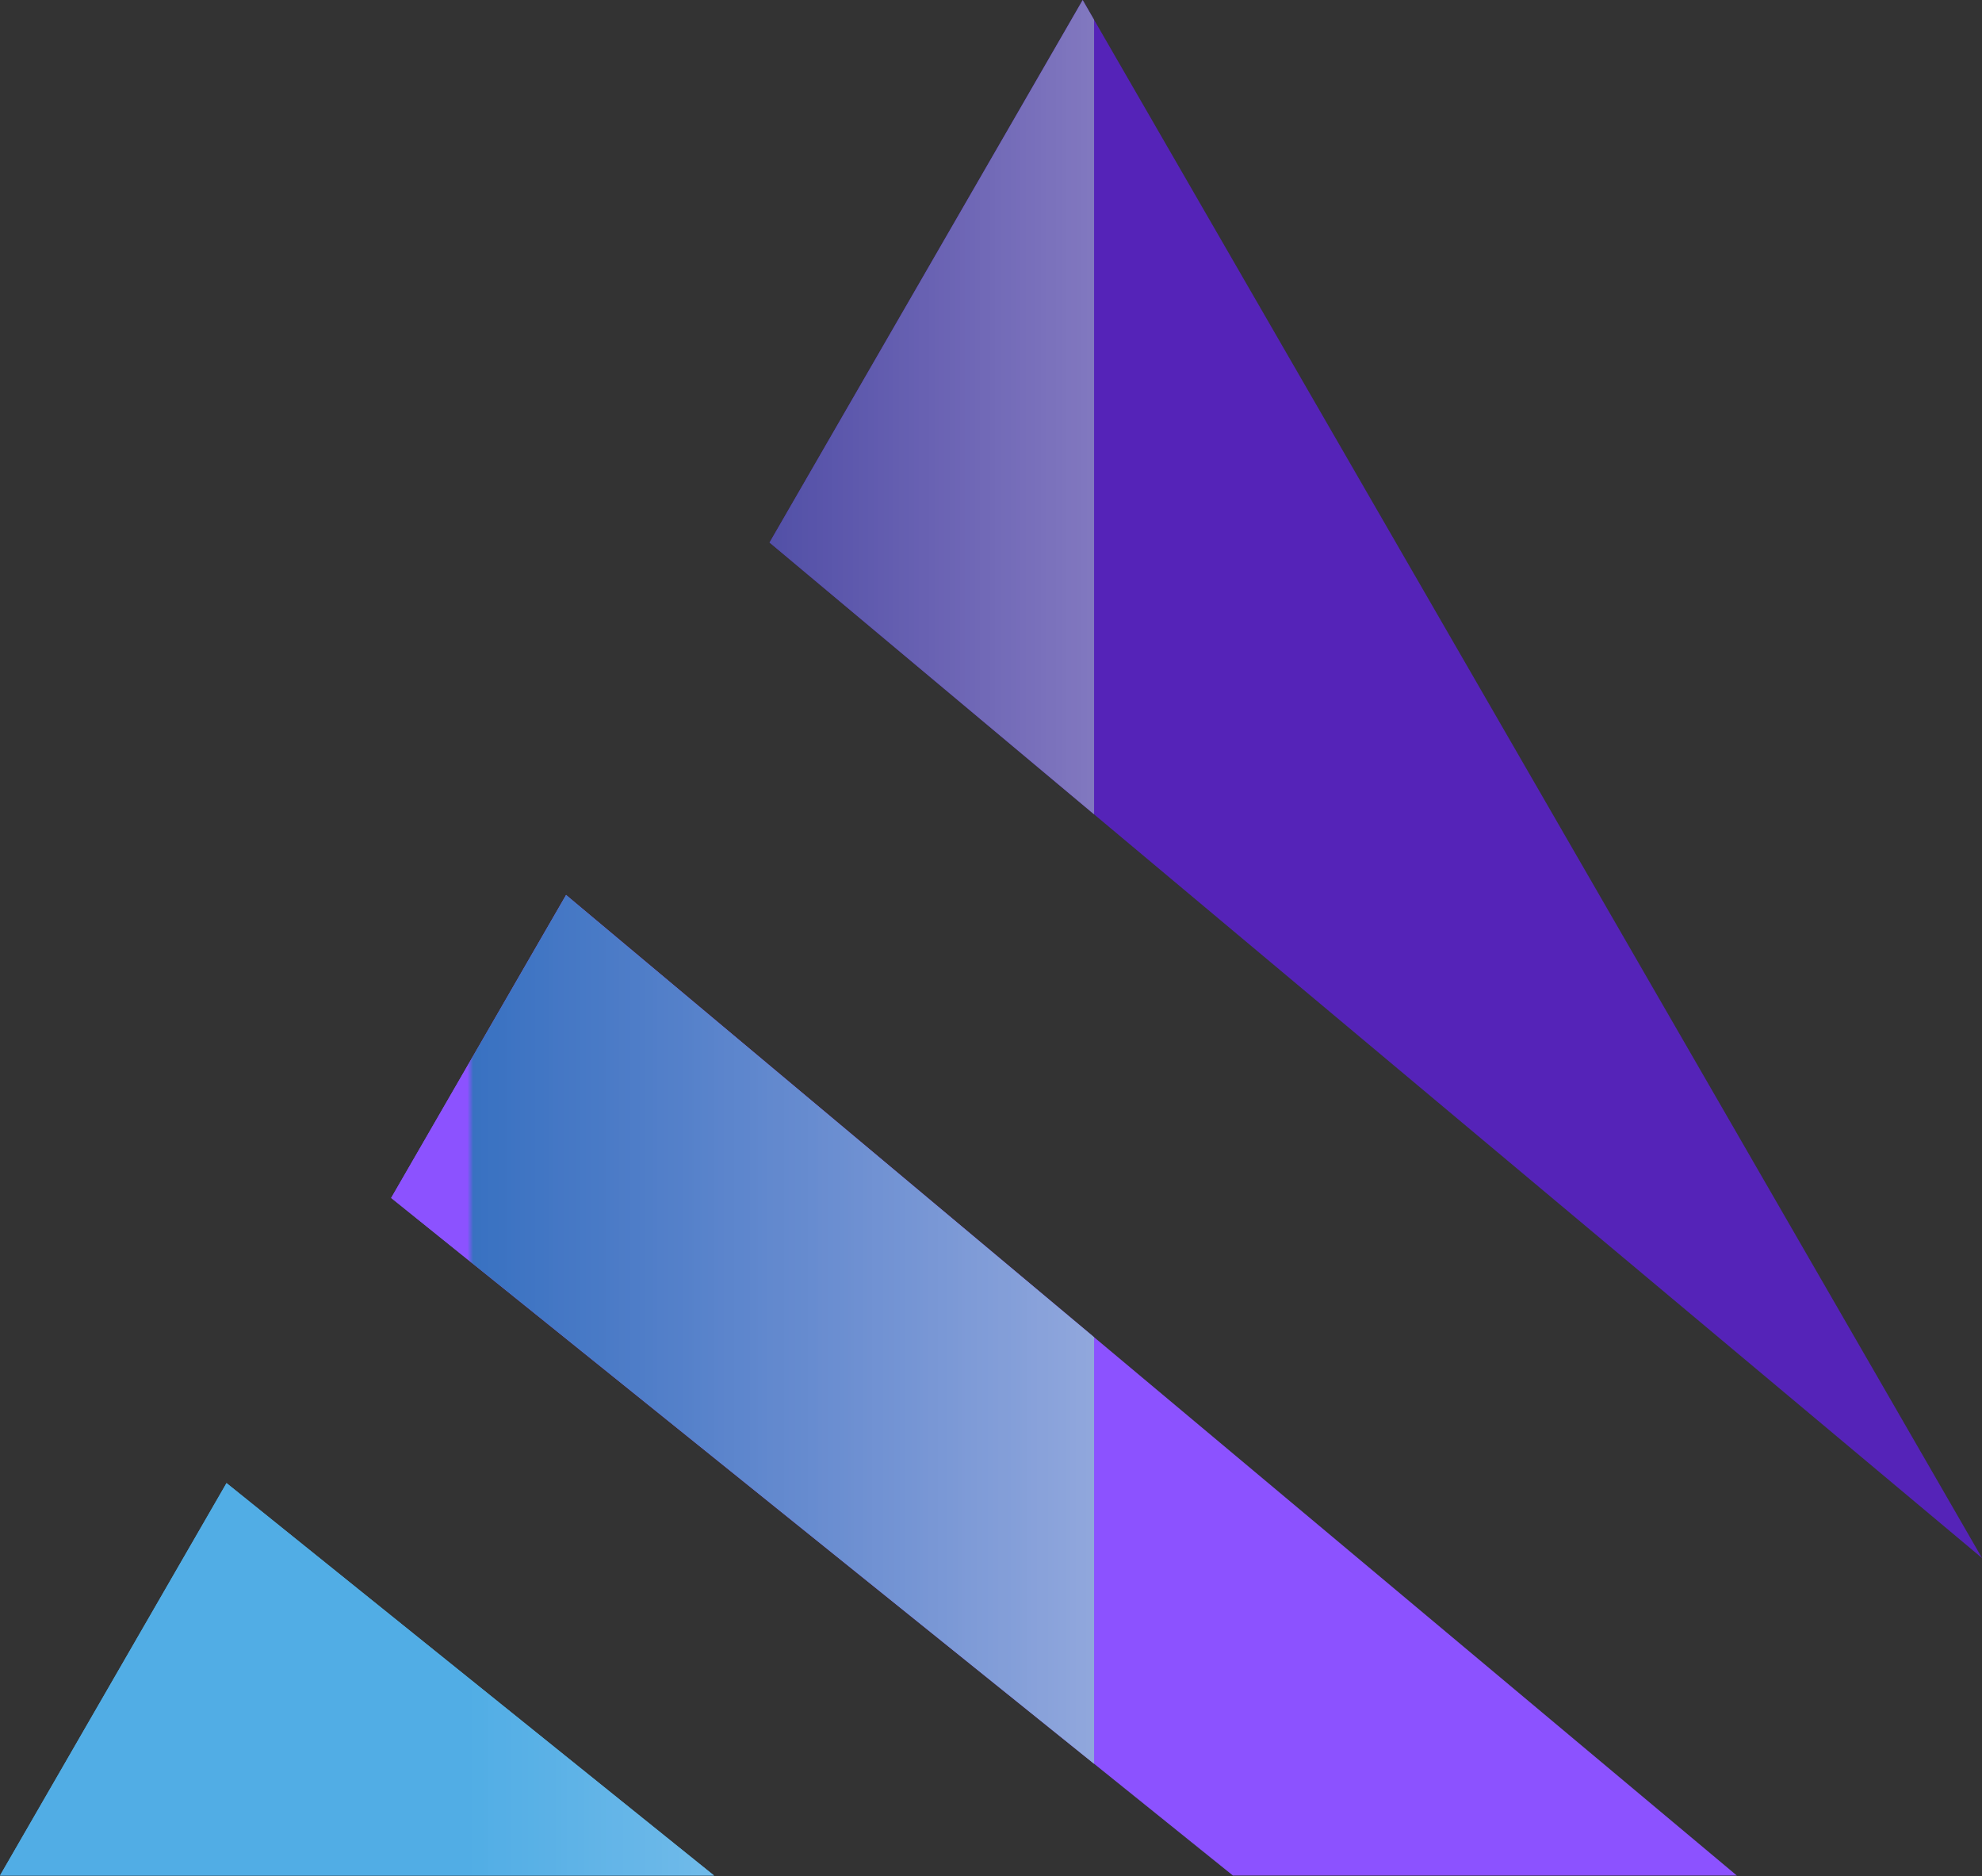 <?xml version="1.0" encoding="UTF-8" standalone="no"?><svg xmlns="http://www.w3.org/2000/svg" xmlns:xlink="http://www.w3.org/1999/xlink" fill="#000000" height="143.1" preserveAspectRatio="xMidYMid meet" version="1" viewBox="0.0 0.0 151.2 143.1" width="151.2" zoomAndPan="magnify"><rect x="0.0" y="0.0" width="151.2" height="143.1" fill="#333333" stroke="none"/><defs><clipPath id="a"><path d="M 29 68 L 133 68 L 133 143.059 L 29 143.059 Z M 29 68"/></clipPath><clipPath id="b"><path d="M 58 0 L 151.199 0 L 151.199 119 L 58 119 Z M 58 0"/></clipPath><clipPath id="c"><path d="M 0 113 L 55 113 L 55 143.059 L 0 143.059 Z M 0 113"/></clipPath><clipPath id="d"><path d="M 29 68 L 84 68 L 84 135 L 29 135 Z M 29 68"/></clipPath><clipPath id="e"><path d="M 83.465 134.539 L 29.84 91.375 L 83.465 134.539 M 83.465 102 L 43.184 68.266 L 83.465 102"/></clipPath><clipPath id="f"><path d="M 83.465 134.539 L 29.84 91.375 L 83.465 134.539 M 83.465 102 L 43.184 68.266 L 83.465 102"/></clipPath><clipPath id="g"><path d="M 29 68 L 84 68 L 84 135 L 29 135 Z M 29 68"/></clipPath><clipPath id="h"><path d="M 83.465 134.539 L 29.84 91.375 L 41.297 71.531 L 43.184 68.266 L 83.465 102 L 83.465 134.539"/></clipPath><clipPath id="i"><path d="M 83.465 134.539 L 29.84 91.375 L 41.297 71.531 L 43.184 68.266 L 83.465 102 L 83.465 134.539"/></clipPath><clipPath id="k"><path d="M 58 41 L 84 41 L 84 63 L 58 63 Z M 58 41"/></clipPath><clipPath id="l"><path d="M 83.465 62.117 L 58.707 41.383 L 83.465 62.117"/></clipPath><clipPath id="m"><path d="M 83.465 62.117 L 58.707 41.383 L 83.465 62.117"/></clipPath><clipPath id="n"><path d="M 58 0 L 84 0 L 84 63 L 58 63 Z M 58 0"/></clipPath><clipPath id="o"><path d="M 83.465 62.117 L 58.707 41.383 L 82.594 0.004 L 83.465 1.516 L 83.465 62.117"/></clipPath><clipPath id="p"><path d="M 83.465 62.117 L 58.707 41.383 L 82.594 0.004 L 83.465 1.516 L 83.465 62.117"/></clipPath><clipPath id="r"><path d="M 0 113 L 55 113 L 55 143.059 L 0 143.059 Z M 0 113"/></clipPath><clipPath id="s"><path d="M 54.473 143.059 L 0 143.059 L 17.281 113.125 L 54.473 143.059"/></clipPath><clipPath id="t"><path d="M 54.473 143.059 L 0 143.059 L 17.281 113.125 L 54.473 143.059"/></clipPath><linearGradient gradientTransform="matrix(-98.811 0 0 98.811 134.822 77.282)" gradientUnits="userSpaceOnUse" id="j" x1="0.52" x2="1.062" xlink:actuate="onLoad" xlink:show="other" xlink:type="simple" y1="0" y2="0"><stop offset="0" stop-color="#90a7dc"/><stop offset="0.008" stop-color="#90a7dc"/><stop offset="0.016" stop-color="#8fa6dc"/><stop offset="0.023" stop-color="#8fa6dc"/><stop offset="0.031" stop-color="#8ea5dc"/><stop offset="0.039" stop-color="#8da5db"/><stop offset="0.043" stop-color="#8ca4db"/><stop offset="0.047" stop-color="#8ca4db"/><stop offset="0.051" stop-color="#8ba4db"/><stop offset="0.055" stop-color="#8ba3db"/><stop offset="0.059" stop-color="#8aa3db"/><stop offset="0.063" stop-color="#8aa3da"/><stop offset="0.07" stop-color="#89a2da"/><stop offset="0.078" stop-color="#89a2da"/><stop offset="0.086" stop-color="#88a1da"/><stop offset="0.094" stop-color="#87a1da"/><stop offset="0.098" stop-color="#86a0d9"/><stop offset="0.102" stop-color="#86a0d9"/><stop offset="0.105" stop-color="#85a0d9"/><stop offset="0.109" stop-color="#859fd9"/><stop offset="0.113" stop-color="#849fd9"/><stop offset="0.117" stop-color="#849fd9"/><stop offset="0.121" stop-color="#839ed9"/><stop offset="0.125" stop-color="#839ed8"/><stop offset="0.133" stop-color="#839ed8"/><stop offset="0.141" stop-color="#829dd8"/><stop offset="0.148" stop-color="#819dd8"/><stop offset="0.156" stop-color="#809cd8"/><stop offset="0.164" stop-color="#809cd7"/><stop offset="0.172" stop-color="#7f9bd7"/><stop offset="0.18" stop-color="#7e9bd7"/><stop offset="0.188" stop-color="#7e9ad7"/><stop offset="0.191" stop-color="#7d9ad6"/><stop offset="0.195" stop-color="#7c99d6"/><stop offset="0.199" stop-color="#7c99d6"/><stop offset="0.203" stop-color="#7b99d6"/><stop offset="0.207" stop-color="#7b99d6"/><stop offset="0.211" stop-color="#7a98d6"/><stop offset="0.219" stop-color="#7a98d6"/><stop offset="0.227" stop-color="#7997d5"/><stop offset="0.234" stop-color="#7997d5"/><stop offset="0.242" stop-color="#7896d5"/><stop offset="0.246" stop-color="#7796d5"/><stop offset="0.25" stop-color="#7696d4"/><stop offset="0.254" stop-color="#7695d4"/><stop offset="0.258" stop-color="#7695d4"/><stop offset="0.262" stop-color="#7595d4"/><stop offset="0.266" stop-color="#7595d4"/><stop offset="0.273" stop-color="#7494d4"/><stop offset="0.281" stop-color="#7394d4"/><stop offset="0.289" stop-color="#7393d3"/><stop offset="0.297" stop-color="#7293d3"/><stop offset="0.305" stop-color="#7192d3"/><stop offset="0.313" stop-color="#7192d3"/><stop offset="0.32" stop-color="#7091d2"/><stop offset="0.328" stop-color="#6f91d2"/><stop offset="0.332" stop-color="#6e90d2"/><stop offset="0.336" stop-color="#6e90d2"/><stop offset="0.34" stop-color="#6e90d2"/><stop offset="0.344" stop-color="#6d90d1"/><stop offset="0.348" stop-color="#6d8fd1"/><stop offset="0.352" stop-color="#6c8fd1"/><stop offset="0.355" stop-color="#6c8fd1"/><stop offset="0.359" stop-color="#6b8fd1"/><stop offset="0.367" stop-color="#6b8ed1"/><stop offset="0.375" stop-color="#6a8ed1"/><stop offset="0.383" stop-color="#6a8dd0"/><stop offset="0.391" stop-color="#698dd0"/><stop offset="0.395" stop-color="#688cd0"/><stop offset="0.398" stop-color="#678cd0"/><stop offset="0.402" stop-color="#678cd0"/><stop offset="0.406" stop-color="#678cd0"/><stop offset="0.41" stop-color="#668bcf"/><stop offset="0.414" stop-color="#668bcf"/><stop offset="0.422" stop-color="#658bcf"/><stop offset="0.43" stop-color="#658acf"/><stop offset="0.438" stop-color="#648acf"/><stop offset="0.445" stop-color="#6389ce"/><stop offset="0.453" stop-color="#6389ce"/><stop offset="0.461" stop-color="#6289ce"/><stop offset="0.469" stop-color="#6188ce"/><stop offset="0.477" stop-color="#6088ce"/><stop offset="0.48" stop-color="#6087cd"/><stop offset="0.484" stop-color="#5f87cd"/><stop offset="0.488" stop-color="#5f87cd"/><stop offset="0.492" stop-color="#5e86cd"/><stop offset="0.496" stop-color="#5e86cd"/><stop offset="0.5" stop-color="#5d86cd"/><stop offset="0.508" stop-color="#5d86cd"/><stop offset="0.516" stop-color="#5c85cc"/><stop offset="0.523" stop-color="#5c85cc"/><stop offset="0.531" stop-color="#5b84cc"/><stop offset="0.539" stop-color="#5a84cc"/><stop offset="0.543" stop-color="#5983cb"/><stop offset="0.547" stop-color="#5983cb"/><stop offset="0.551" stop-color="#5883cb"/><stop offset="0.555" stop-color="#5883cb"/><stop offset="0.559" stop-color="#5783cb"/><stop offset="0.563" stop-color="#5782cb"/><stop offset="0.566" stop-color="#5782cb"/><stop offset="0.57" stop-color="#5682ca"/><stop offset="0.574" stop-color="#5681ca"/><stop offset="0.578" stop-color="#5581ca"/><stop offset="0.582" stop-color="#5581ca"/><stop offset="0.586" stop-color="#5480ca"/><stop offset="0.59" stop-color="#5480ca"/><stop offset="0.594" stop-color="#5480c9"/><stop offset="0.602" stop-color="#5380c9"/><stop offset="0.609" stop-color="#537fc9"/><stop offset="0.617" stop-color="#527fc9"/><stop offset="0.625" stop-color="#517ec9"/><stop offset="0.629" stop-color="#507ec8"/><stop offset="0.633" stop-color="#507ec8"/><stop offset="0.637" stop-color="#507ec8"/><stop offset="0.641" stop-color="#4f7dc8"/><stop offset="0.645" stop-color="#4f7dc8"/><stop offset="0.648" stop-color="#4e7dc8"/><stop offset="0.656" stop-color="#4e7dc8"/><stop offset="0.664" stop-color="#4d7cc8"/><stop offset="0.672" stop-color="#4d7cc7"/><stop offset="0.68" stop-color="#4c7bc7"/><stop offset="0.684" stop-color="#4b7bc7"/><stop offset="0.688" stop-color="#4b7bc7"/><stop offset="0.691" stop-color="#4a7bc7"/><stop offset="0.695" stop-color="#4a7ac6"/><stop offset="0.699" stop-color="#497ac6"/><stop offset="0.703" stop-color="#497ac6"/><stop offset="0.707" stop-color="#487ac6"/><stop offset="0.711" stop-color="#487ac6"/><stop offset="0.719" stop-color="#4879c6"/><stop offset="0.727" stop-color="#4779c6"/><stop offset="0.734" stop-color="#4679c5"/><stop offset="0.742" stop-color="#4678c5"/><stop offset="0.75" stop-color="#4578c5"/><stop offset="0.758" stop-color="#4577c5"/><stop offset="0.766" stop-color="#4477c5"/><stop offset="0.773" stop-color="#4377c4"/><stop offset="0.777" stop-color="#4276c4"/><stop offset="0.781" stop-color="#4276c4"/><stop offset="0.785" stop-color="#4176c4"/><stop offset="0.789" stop-color="#4176c4"/><stop offset="0.793" stop-color="#4176c4"/><stop offset="0.797" stop-color="#4075c4"/><stop offset="0.805" stop-color="#4075c3"/><stop offset="0.813" stop-color="#3f75c3"/><stop offset="0.82" stop-color="#3f74c3"/><stop offset="0.828" stop-color="#3e74c3"/><stop offset="0.832" stop-color="#3d74c3"/><stop offset="0.836" stop-color="#3d73c2"/><stop offset="0.84" stop-color="#3c73c2"/><stop offset="0.844" stop-color="#3c73c2"/><stop offset="0.848" stop-color="#3b73c2"/><stop offset="0.852" stop-color="#3b73c2"/><stop offset="0.859" stop-color="#3b73c2"/><stop offset="0.867" stop-color="#3a72c2"/><stop offset="0.875" stop-color="#3972c1"/><stop offset="0.883" stop-color="#3971c1"/><stop offset="0.891" stop-color="#8c52ff"/><stop offset="0.906" stop-color="#8c52ff"/><stop offset="0.938" stop-color="#8c52ff"/><stop offset="1" stop-color="#8c52ff"/></linearGradient><linearGradient gradientTransform="matrix(-98.811 0 0 98.811 134.822 77.282)" gradientUnits="userSpaceOnUse" id="q" x1="0.52" x2="0.77" xlink:actuate="onLoad" xlink:show="other" xlink:type="simple" y1="0" y2="0"><stop offset="0" stop-color="#8178bf"/><stop offset="0.016" stop-color="#8178bf"/><stop offset="0.031" stop-color="#8077bf"/><stop offset="0.047" stop-color="#7f76be"/><stop offset="0.063" stop-color="#7f75be"/><stop offset="0.078" stop-color="#7e75be"/><stop offset="0.094" stop-color="#7d74bd"/><stop offset="0.109" stop-color="#7c73bd"/><stop offset="0.125" stop-color="#7b72bc"/><stop offset="0.141" stop-color="#7b72bc"/><stop offset="0.156" stop-color="#7a71bc"/><stop offset="0.172" stop-color="#7970bb"/><stop offset="0.188" stop-color="#786fbb"/><stop offset="0.203" stop-color="#786fba"/><stop offset="0.219" stop-color="#776eba"/><stop offset="0.234" stop-color="#766dba"/><stop offset="0.25" stop-color="#756db9"/><stop offset="0.266" stop-color="#746cb9"/><stop offset="0.281" stop-color="#746cb8"/><stop offset="0.297" stop-color="#736bb8"/><stop offset="0.313" stop-color="#726ab7"/><stop offset="0.328" stop-color="#7169b7"/><stop offset="0.344" stop-color="#7169b7"/><stop offset="0.359" stop-color="#7068b6"/><stop offset="0.375" stop-color="#6f67b6"/><stop offset="0.391" stop-color="#6e67b6"/><stop offset="0.406" stop-color="#6e66b5"/><stop offset="0.422" stop-color="#6d65b5"/><stop offset="0.438" stop-color="#6c65b4"/><stop offset="0.453" stop-color="#6b64b4"/><stop offset="0.469" stop-color="#6b63b4"/><stop offset="0.484" stop-color="#6a63b3"/><stop offset="0.5" stop-color="#6962b3"/><stop offset="0.516" stop-color="#6861b2"/><stop offset="0.531" stop-color="#6861b2"/><stop offset="0.547" stop-color="#6760b2"/><stop offset="0.563" stop-color="#6660b1"/><stop offset="0.578" stop-color="#655fb1"/><stop offset="0.594" stop-color="#655fb0"/><stop offset="0.609" stop-color="#645eb0"/><stop offset="0.625" stop-color="#635db0"/><stop offset="0.641" stop-color="#625daf"/><stop offset="0.656" stop-color="#625caf"/><stop offset="0.672" stop-color="#615baf"/><stop offset="0.688" stop-color="#605bae"/><stop offset="0.703" stop-color="#5f5aae"/><stop offset="0.719" stop-color="#5f5aad"/><stop offset="0.734" stop-color="#5e59ad"/><stop offset="0.75" stop-color="#5d58ad"/><stop offset="0.766" stop-color="#5d58ac"/><stop offset="0.781" stop-color="#5c57ac"/><stop offset="0.797" stop-color="#5b57ac"/><stop offset="0.813" stop-color="#5a56ab"/><stop offset="0.828" stop-color="#5a55ab"/><stop offset="0.844" stop-color="#5955aa"/><stop offset="0.859" stop-color="#5854aa"/><stop offset="0.875" stop-color="#5854aa"/><stop offset="0.891" stop-color="#5754a9"/><stop offset="0.906" stop-color="#5653a9"/><stop offset="0.922" stop-color="#5553a9"/><stop offset="0.938" stop-color="#5552a8"/><stop offset="0.953" stop-color="#5451a8"/><stop offset="0.969" stop-color="#5351a7"/><stop offset="0.984" stop-color="#5350a7"/><stop offset="1" stop-color="#5250a7"/></linearGradient><linearGradient gradientTransform="matrix(-98.811 0 0 98.811 134.822 77.282)" gradientUnits="userSpaceOnUse" id="u" x1="0.813" x2="1.364" xlink:actuate="onLoad" xlink:show="other" xlink:type="simple" y1="0" y2="0"><stop offset="0" stop-color="#70bbe9"/><stop offset="0.008" stop-color="#70bae9"/><stop offset="0.016" stop-color="#6fbae9"/><stop offset="0.023" stop-color="#6fbae9"/><stop offset="0.031" stop-color="#6ebae9"/><stop offset="0.039" stop-color="#6db9e9"/><stop offset="0.047" stop-color="#6cb9e9"/><stop offset="0.055" stop-color="#6bb8e9"/><stop offset="0.063" stop-color="#6bb8e9"/><stop offset="0.07" stop-color="#6ab8e8"/><stop offset="0.078" stop-color="#69b7e8"/><stop offset="0.086" stop-color="#68b7e8"/><stop offset="0.094" stop-color="#68b7e8"/><stop offset="0.102" stop-color="#67b6e8"/><stop offset="0.109" stop-color="#66b6e8"/><stop offset="0.117" stop-color="#65b6e8"/><stop offset="0.125" stop-color="#65b6e8"/><stop offset="0.133" stop-color="#64b5e8"/><stop offset="0.141" stop-color="#64b5e8"/><stop offset="0.148" stop-color="#63b5e8"/><stop offset="0.156" stop-color="#62b5e7"/><stop offset="0.164" stop-color="#62b4e7"/><stop offset="0.172" stop-color="#61b4e7"/><stop offset="0.18" stop-color="#60b4e7"/><stop offset="0.188" stop-color="#5fb3e7"/><stop offset="0.195" stop-color="#5eb3e7"/><stop offset="0.203" stop-color="#5eb3e7"/><stop offset="0.211" stop-color="#5db2e7"/><stop offset="0.219" stop-color="#5cb2e6"/><stop offset="0.227" stop-color="#5bb1e6"/><stop offset="0.234" stop-color="#5bb1e6"/><stop offset="0.242" stop-color="#5ab1e6"/><stop offset="0.25" stop-color="#59b1e6"/><stop offset="0.258" stop-color="#58b1e6"/><stop offset="0.266" stop-color="#58b0e6"/><stop offset="0.273" stop-color="#57b0e6"/><stop offset="0.281" stop-color="#57b0e6"/><stop offset="0.289" stop-color="#56afe6"/><stop offset="0.297" stop-color="#55afe6"/><stop offset="0.305" stop-color="#55afe6"/><stop offset="0.313" stop-color="#54afe6"/><stop offset="0.32" stop-color="#53aee5"/><stop offset="0.328" stop-color="#52aee5"/><stop offset="0.336" stop-color="#52aee5"/><stop offset="0.344" stop-color="#51ade5"/><stop offset="0.375" stop-color="#51ade5"/><stop offset="0.5" stop-color="#51ade5"/><stop offset="1" stop-color="#51ade5"/></linearGradient></defs><g><g clip-path="url(#a)" id="change1_1"><path d="M 94.055 143.059 L 29.84 91.375 L 41.297 71.531 L 43.184 68.266 L 132.496 143.059 L 94.055 143.059" fill="#8c52ff"/></g><g clip-path="url(#b)" id="change2_1"><path d="M 58.707 41.383 L 82.594 0.004 L 123.891 71.531 L 151.203 118.844 L 58.707 41.383" fill="#5523b8"/></g><g clip-path="url(#c)" id="change3_1"><path d="M 54.473 143.059 L 0 143.059 L 17.281 113.125 L 54.473 143.059" fill="#51ade5"/></g><g clip-path="url(#d)"><g clip-path="url(#e)"><g clip-path="url(#f)" id="change4_1"><path d="M 83.465 68.266 L 83.465 134.539 L 29.84 134.539 L 29.84 68.266 Z M 83.465 68.266" fill="#ffffff"/></g></g></g><g clip-path="url(#g)"><g clip-path="url(#h)"><g clip-path="url(#i)"><path d="M 83.465 68.266 L 83.465 134.539 L 29.84 134.539 L 29.84 68.266 Z M 83.465 68.266" fill="url(#j)"/></g></g></g><g clip-path="url(#k)"><g clip-path="url(#l)"><g clip-path="url(#m)" id="change4_2"><path d="M 83.465 41.383 L 83.465 62.117 L 58.707 62.117 L 58.707 41.383 Z M 83.465 41.383" fill="#ffffff"/></g></g></g><g clip-path="url(#n)"><g clip-path="url(#o)"><g clip-path="url(#p)"><path d="M 83.465 0.004 L 83.465 62.117 L 58.707 62.117 L 58.707 0.004 Z M 83.465 0.004" fill="url(#q)"/></g></g></g><g clip-path="url(#r)"><g clip-path="url(#s)"><g clip-path="url(#t)"><path d="M 54.473 113.125 L 54.473 143.059 L 0 143.059 L 0 113.125 Z M 54.473 113.125" fill="url(#u)"/></g></g></g></g></svg>